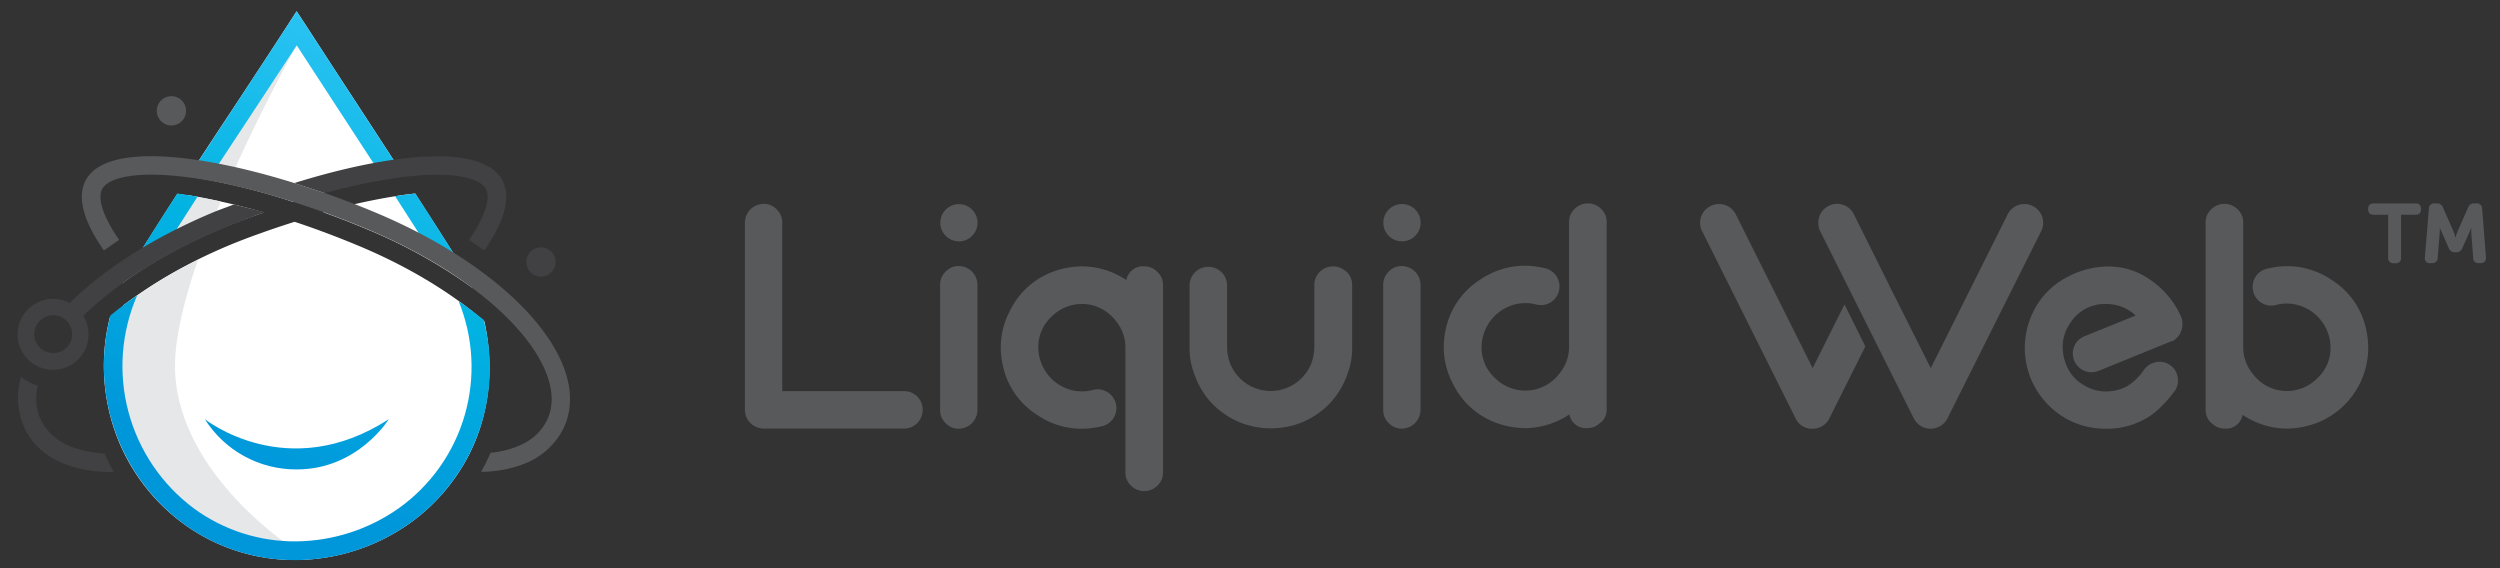 <svg id="315595bc-a00e-4613-84f4-27c2f0d9b66d" data-name="Layer 1" xmlns="http://www.w3.org/2000/svg" xmlns:xlink="http://www.w3.org/1999/xlink" viewBox="0 0 889.92 202.2"><rect x="0" y="0" width="889.92" height="202.2" fill="#333333" stroke="none"/><defs><clipPath id="612e60a3-2847-49fa-834d-4b79d0f451b5"><path d="M47.06,94.37c-.13.21-.25.43-.37.64l11.62-6.18q5.94-9.43,12-18.82c-2.12-.36-4.2-.68-6.22-1l-1-.11c-5.44,8.43-10.84,16.92-16.1,25.42" style="fill:none"/></clipPath><linearGradient id="123bd793-07ce-42dc-8458-59197a1b81b5" x1="-79.86" y1="414.72" x2="-79.01" y2="414.72" gradientTransform="matrix(-188.58, 0, 0, 188.58, -14912.01, -78127.97)" gradientUnits="userSpaceOnUse"><stop offset="0" stop-color="#2ac3f2"/><stop offset="0.5" stop-color="#02b3e2"/><stop offset="1" stop-color="#0096da"/></linearGradient><clipPath id="5cd3eeea-c47b-40b3-844a-4c2dac29ff5c"><path d="M102.81,8.3c-6.18,9.55-12.55,19.22-18.7,28.58-5,7.59-10,15.29-15.1,23l3.91,0,3.39.84Q83,50.58,89.63,40.51c5.24-8,10.64-16.18,16-24.35,5.27,8.13,10.61,16.3,15.79,24.25,4.62,7.08,9.31,14.25,14,21.47l6.9-1.49c-5.15-7.93-10.29-15.82-15.37-23.6-6-9.24-12.27-18.8-18.37-28.22l-3-4.55Z" style="fill:none"/></clipPath><linearGradient id="5b505881-e2d6-4b87-a31f-040d390cf4ea" x1="-79.86" y1="414.64" x2="-79.01" y2="414.64" gradientTransform="matrix(-188.58, 0, 0, 188.58, -14926.97, -78161.07)" xlink:href="#123bd793-07ce-42dc-8458-59197a1b81b5"/><clipPath id="c8c775cb-a256-4874-8fe0-c2f41882e95e"><path d="M144.63,69.24c-1.32.17-2.68.38-4,.59,4.26,6.59,8.34,13,12.55,19.62l12.55,7.66c-.51-.92-1-1.84-1.6-2.74l0,0c-5.4-8.54-10.73-16.94-16.24-25.47-1,.11-2.22.22-3.32.37" style="fill:none"/></clipPath><linearGradient id="311a7cc4-083e-41a7-b0ac-f1cc04c9c497" x1="-79.86" y1="414.64" x2="-79.01" y2="414.64" gradientTransform="matrix(-188.58, 0, 0, 188.58, -14851.62, -78111.52)" xlink:href="#123bd793-07ce-42dc-8458-59197a1b81b5"/><clipPath id="afd38195-cd5e-4329-92b7-38a3f2473160"><path d="M39.3,112.3a70,70,0,0,0,25.9,74.08,67.07,67.07,0,0,0,39.81,13h.6a71,71,0,0,0,40-12.93,67.89,67.89,0,0,0,26.57-72.59c-2.88-2.29-5.66-4.47-8.93-6.66A61.78,61.78,0,0,1,141.83,181a64.43,64.43,0,0,1-36.28,11.71A60.69,60.69,0,0,1,69.1,181.05a63.17,63.17,0,0,1-20.27-75.92q-5.09,3.51-9.53,7.17" style="fill:none"/></clipPath><linearGradient id="91669275-e32c-4214-aeb4-c26611d868b1" x1="-79.86" y1="414.71" x2="-79.01" y2="414.71" gradientTransform="matrix(-188.58, 0, 0, 188.58, -14816.36, -78055.34)" xlink:href="#123bd793-07ce-42dc-8458-59197a1b81b5"/><clipPath id="250907a0-0fb4-4811-9b19-9c95a5531f2e"><path d="M72.9,149.2a38.41,38.41,0,0,0,32.75,17.9c21.78,0,32.76-17.9,32.76-17.9-36.13,23.47-65.51,0-65.51,0" style="fill:none"/></clipPath><linearGradient id="1c4b63d7-87b7-4715-9868-b8efb4732939" x1="-79.86" y1="414.68" x2="-79.01" y2="414.68" gradientTransform="matrix(-188.58, 0, 0, 188.58, -14808.12, -78041.61)" xlink:href="#123bd793-07ce-42dc-8458-59197a1b81b5"/></defs><title>logo-liquidweb</title><path d="M43.56,100.77a47,47,0,0,1,3.5-6.4c5.25-8.48,10.64-17,16.08-25.38a.05.05,0,0,1,0,0,218.31,218.31,0,0,1,30.7,6.62l.12,0q-3.8,1.31-7.53,2.69C70,84.42,55.31,92.19,43.54,100.84Z" style="fill:#fff"/><path d="M172.42,114.42c3.46,15.65,2.09,32.3-5.2,46.91a68.1,68.1,0,0,1-21.58,25.09,71,71,0,0,1-40,12.93H105a67.07,67.07,0,0,1-39.81-13,69.13,69.13,0,0,1-26.83-42.2,70.24,70.24,0,0,1,.79-31.33l0,.08C51.41,102,68.87,91.88,88.75,84.48c5.41-2,10.8-3.85,16.12-5.53v0c7.57,2.51,15.32,5.42,23.08,8.67C145.59,95,161,104.44,172.47,114.41Z" style="fill:#fff"/><path d="M147.78,68.89c5.47,8.47,10.93,17,16.29,25.45a64.41,64.41,0,0,1,4.28,8.28h0A184.08,184.08,0,0,0,130.5,81.56c-5.06-2.12-10.23-4.13-15.43-6v0l2.24-.62A217.91,217.91,0,0,1,144,69.34c1.33-.18,2.61-.33,3.85-.45Z" style="fill:#fff"/><path d="M67.09,62.89l1.92-3c5-7.76,10.11-15.46,15.1-23,6.15-9.36,12.52-19,18.7-28.58L105.58,4l3,4.55c6.1,9.42,12.34,19,18.37,28.22,5.08,7.78,10.22,15.67,15.37,23.6l1.51,2.32h0a210.77,210.77,0,0,0-37.41,8.56l-2,.65v0l-2.69-.89a234.26,234.26,0,0,0-34.6-8.18Z" style="fill:#fff"/><path d="M62.39,133.51c-.75-10.8,2.75-25.53,8.08-41a166.92,166.92,0,0,0-26.59,16.14c-9.44,27,0,58.06,23.27,75A63.88,63.88,0,0,0,105.58,196S65,170.66,62.39,133.51" style="fill:#e6e7e8"/><path d="M82.53,62.38c12-26.9,24.87-49.48,24.87-49.48l-1.82-2.8C94.78,26.77,83.78,43.33,72.92,60Z" style="fill:#e6e7e8"/><path d="M66.79,69.44Q59.56,80.63,52.48,91.93L75.16,79.88c1.09-2.77,2.36-5.42,3.51-8.16-4-.88-8.12-1.72-11.88-2.28" style="fill:#e6e7e8"/><g style="clip-path:url(#612e60a3-2847-49fa-834d-4b79d0f451b5)"><rect x="42.05" y="66.19" width="32.92" height="31.57" transform="translate(-39.22 106.3) rotate(-68.46)" style="fill:url(#123bd793-07ce-42dc-8458-59197a1b81b5)"/></g><g style="clip-path:url(#5cd3eeea-c47b-40b3-844a-4c2dac29ff5c)"><rect x="65.28" y="-11.74" width="80.72" height="89.39" transform="translate(36.2 119.12) rotate(-68.46)" style="fill:url(#5b505881-e2d6-4b87-a31f-040d390cf4ea)"/></g><g style="clip-path:url(#c8c775cb-a256-4874-8fe0-c2f41882e95e)"><rect x="135.19" y="65.92" width="35.72" height="33.95" transform="translate(19.75 194.82) rotate(-68.46)" style="fill:url(#311a7cc4-083e-41a7-b0ac-f1cc04c9c497)"/></g><g style="clip-path:url(#afd38195-cd5e-4329-92b7-38a3f2473160)"><rect x="36.69" y="69.79" width="139.08" height="164.91" transform="translate(-74.38 195.15) rotate(-68.46)" style="fill:url(#91669275-e32c-4214-aeb4-c26611d868b1)"/></g><g style="clip-path:url(#250907a0-0fb4-4811-9b19-9c95a5531f2e)"><rect x="82.71" y="126.16" width="45.88" height="69.55" transform="translate(-82.84 200.12) rotate(-68.46)" style="fill:url(#1c4b63d7-87b7-4715-9868-b8efb4732939)"/></g><path d="M61,44.66a5.21,5.21,0,1,1,3.71-1.53A5.16,5.16,0,0,1,61,44.66" style="fill:#58595b"/><path d="M192.57,98.48a5.22,5.22,0,1,1,3.7-1.53,5.14,5.14,0,0,1-3.7,1.53" style="fill:#414042"/><path d="M13.43,137.35c-1.5,7.28.62,11.29,1.83,13.38,3.21,5.57,9.23,9,17.88,10.29l.14,0a31.49,31.49,0,0,0,3.93.41c1,2.25,2.11,4.45,3.31,6.59-.6,0-1.19,0-1.75,0a40.69,40.69,0,0,1-6.64-.53C21.56,166,13.75,161.32,9.54,154A26.2,26.2,0,0,1,7.47,134.3a24,24,0,0,0,6,3" style="fill:#414042"/><path d="M83.27,72.78c-2.55,1-4.92,1.78-7.43,2.83-20.88,8.74-38.64,20-51,32.26a12.63,12.63,0,1,0,4.83,4.55C41.47,100.9,58.64,90,78.38,81.71c5.33-2.23,10.64-4.29,15.89-6.18M18.94,125.68A6.73,6.73,0,1,1,25.66,119a6.73,6.73,0,0,1-6.72,6.73" style="fill:#414042"/><path d="M115.62,68.75a199.72,199.72,0,0,1,26.63-5.58c19.65-2.58,28.75.43,30.7,4.09,1.81,3.39-.4,10-6,18.16l5.43,3.76c7.42-10.71,9.59-19.13,6.45-25-7-13.12-39.58-9.76-74.12,1" style="fill:#414042"/><path d="M104.66,65.12C70.12,54.39,37.54,51,30.53,64.15c-3.14,5.9-1,14.32,6.45,25l5.43-3.76c-5.65-8.15-7.85-14.77-6-18.16,2-3.66,11-6.66,30.71-4.09,18.37,2.41,41.05,9,63.86,18.54,32.7,13.67,57.82,34.33,64,52.61,2.11,6.23,1.82,11.75-.87,16.41-3.21,5.57-9.23,9-17.93,10.3,0,0-.58.09-1.55.17-.47,1.07-1,2.14-1.48,3.19-.61,1.22-1.25,2.41-1.92,3.59a41,41,0,0,0,6-.43c1.33-.19,2.61-.43,3.85-.72s2.43-.63,3.57-1c.57-.19,1.14-.4,1.69-.61A26.12,26.12,0,0,0,199.77,154h0c3.63-6.28,4.11-13.83,1.41-21.82-6.86-20.31-32.8-42-67.7-56.6-5.86-2.45-11.85-4.75-17.86-6.86Z" style="fill:#58595b"/><path d="M271.84,152.57a7,7,0,0,1-4.73-2,6.55,6.55,0,0,1-1.94-4.67V79.24a6.73,6.73,0,0,1,6.67-6.67,6.29,6.29,0,0,1,4.67,2,6.38,6.38,0,0,1,1.95,4.67v60h43.36a6.46,6.46,0,0,1,4.67,1.89,6.59,6.59,0,0,1,1.95,4.78,6.66,6.66,0,0,1-6.62,6.67Z" style="fill:#58595b"/><path d="M341.22,85.91A6.62,6.62,0,1,1,346,84a6.55,6.55,0,0,1-4.73,1.94m6.67,60a6.73,6.73,0,0,1-6.67,6.67,6.29,6.29,0,0,1-4.67-2,6.38,6.38,0,0,1-1.95-4.67V101.37a6.36,6.36,0,0,1,1.95-4.67,6.26,6.26,0,0,1,4.67-2,6.73,6.73,0,0,1,6.67,6.67Z" style="fill:#58595b"/><path d="M442.16,135.42a14.28,14.28,0,0,1-1.12-1.08,14.28,14.28,0,0,0,1.12,1.08" style="fill:#58595b"/><path d="M467.47,127a15.86,15.86,0,0,0,.39-3.32,18.62,18.62,0,0,1-.39,3.32" style="fill:#58595b"/><path d="M458.3,138.06a14.93,14.93,0,0,0,4.19-2.64,15.34,15.34,0,0,1-4.63,2.69,15.66,15.66,0,0,1-5.53,1.11h.19a15,15,0,0,0,5.78-1.17" style="fill:#58595b"/><path d="M474.53,94.75a6.74,6.74,0,0,0-6.67,6.67,6.84,6.84,0,0,1,6.67-6.67" style="fill:#58595b"/><path d="M465.27,132.24l0,0h0s0,0,0,0" style="fill:#58595b"/><path d="M439.4,132.28a16,16,0,0,0,1.27,1.65,17.57,17.57,0,0,1-1.27-1.65" style="fill:#58595b"/><path d="M464,133.93l-.37.41.37-.41" style="fill:#58595b"/><path d="M437.18,127l.09.43-.09-.43" style="fill:#58595b"/><path d="M444,151.28l-1-.32,1,.32" style="fill:#58595b"/><path d="M439.38,132.24a16.07,16.07,0,0,1-1.8-3.71,16.6,16.6,0,0,0,.71,1.86,14.73,14.73,0,0,0,1.09,1.85" style="fill:#58595b"/><path d="M467.07,128.53c.12-.37.21-.74.3-1.12-.09.38-.19.75-.3,1.12" style="fill:#58595b"/><path d="M462.59,150.63c-.32.12-.64.22-1,.33.32-.11.65-.21,1-.33" style="fill:#58595b"/><path d="M436.51,147.8a28.47,28.47,0,0,0,5.55,2.83,28.8,28.8,0,0,1-5.55-2.84h0" style="fill:#58595b"/><path d="M452.35,152.46a29.2,29.2,0,0,0,8.32-1.18,29.77,29.77,0,0,1-8.35,1.18h0" style="fill:#58595b"/><path d="M430.11,94.75a6.74,6.74,0,0,0-6.67,6.67,6.84,6.84,0,0,1,6.67-6.67" style="fill:#58595b"/><path d="M464,133.93a16,16,0,0,0,1.27-1.65,17.57,17.57,0,0,1-1.27,1.65" style="fill:#58595b"/><path d="M461.62,151l-.95.32.95-.32" style="fill:#58595b"/><path d="M452.3,152.46h0a29.77,29.77,0,0,1-8.35-1.18,29.2,29.2,0,0,0,8.32,1.18" style="fill:#58595b"/><path d="M443,151c-.32-.11-.65-.21-1-.33.32.12.65.22,1,.33" style="fill:#58595b"/><path d="M437.28,127.41c.09.38.18.75.3,1.12-.11-.37-.21-.74-.3-1.12" style="fill:#58595b"/><path d="M436.79,123.66a15.23,15.23,0,0,0,.39,3.32,18.62,18.62,0,0,1-.39-3.32" style="fill:#58595b"/><path d="M439.4,132.28s0,0,0,0,0,0,0,0h0" style="fill:#58595b"/><path d="M436.79,101.42a6.74,6.74,0,0,0-6.68-6.67,6.83,6.83,0,0,1,6.68,6.67" style="fill:#58595b"/><path d="M462.59,150.63a28.47,28.47,0,0,0,5.55-2.83h0a29.09,29.09,0,0,1-5.55,2.84" style="fill:#58595b"/><path d="M441,134.34l-.37-.41.37.41" style="fill:#58595b"/><path d="M467.07,128.53a15.87,15.87,0,0,1-1.8,3.71,14,14,0,0,0,1.09-1.85,14.86,14.86,0,0,0,.71-1.86" style="fill:#58595b"/><path d="M467.37,127.41c0-.14.07-.28.1-.43,0,.14-.06.29-.1.43" style="fill:#58595b"/><path d="M481.2,101.42a6.73,6.73,0,0,0-6.67-6.67,6.84,6.84,0,0,1,6.67,6.67" style="fill:#58595b"/><path d="M463.61,134.34a14.28,14.28,0,0,1-1.12,1.08,12.72,12.72,0,0,0,1.12-1.08" style="fill:#58595b"/><path d="M452.13,139.23h.2a15.88,15.88,0,0,1-5.54-1.1,15.45,15.45,0,0,1-4.63-2.7,14.79,14.79,0,0,0,4.19,2.64,15,15,0,0,0,5.78,1.17" style="fill:#58595b"/><path d="M479.2,96.75a6.67,6.67,0,0,0-11.34,4.67v22.24a15.86,15.86,0,0,1-.39,3.32c0,.15-.06.29-.1.43-.09.38-.18.75-.3,1.12a15.48,15.48,0,0,1-.71,1.86,14,14,0,0,1-1.09,1.85s0,0,0,0h0a16,16,0,0,1-1.27,1.65l-.37.41a12.72,12.72,0,0,1-1.12,1.08,15,15,0,0,1-10,3.81h-.39a15,15,0,0,1-5.78-1.17,14.79,14.79,0,0,1-4.19-2.64,14.28,14.28,0,0,1-1.12-1.08l-.37-.41a16,16,0,0,1-1.27-1.65h0s0,0,0,0a14.73,14.73,0,0,1-1.09-1.85,16.6,16.6,0,0,1-.71-1.86c-.12-.37-.21-.74-.3-1.12,0-.14-.07-.28-.1-.43a15.23,15.23,0,0,1-.39-3.32V101.42a6.68,6.68,0,0,0-13.35,0v22.24a25.08,25.08,0,0,0,.73,6.39q3,11.63,12.23,17.68a.41.41,0,0,0,.11.07h0a28.53,28.53,0,0,0,5.55,2.84c.32.12.65.22,1,.33l1,.32a30.1,30.1,0,0,0,16.69,0l.95-.32c.33-.11.65-.21,1-.33a28.53,28.53,0,0,0,5.55-2.84h0a.41.41,0,0,0,.11-.07q9.24-6.06,12.23-17.68a24.67,24.67,0,0,0,.72-6.39V101.42a6.27,6.27,0,0,0-2-4.67" style="fill:#58595b"/><path d="M499,85.91A6.64,6.64,0,1,1,503.72,84,6.57,6.57,0,0,1,499,85.91m6.67,60a6.74,6.74,0,0,1-6.67,6.67,6.28,6.28,0,0,1-4.67-2,6.38,6.38,0,0,1-1.95-4.67V101.37a6.36,6.36,0,0,1,1.95-4.67,6.24,6.24,0,0,1,4.67-2,6.74,6.74,0,0,1,6.67,6.67Z" style="fill:#58595b"/><path d="M412,96.81a6.26,6.26,0,0,0-4.67-2,6,6,0,0,0-6.39,4.89,28.71,28.71,0,0,0-15.62-4.89h-.17a30.79,30.79,0,0,0-11.79,2.5,27.73,27.73,0,0,0-13.84,13.29,28,28,0,0,0-3.28,13.06,28.74,28.74,0,0,0,.61,5.84,27.58,27.58,0,0,0,12.4,18.23A28.13,28.13,0,0,0,385,152.62a29.53,29.53,0,0,0,5.95-.61l.95-.2.24-.06.27-.06v0a6.65,6.65,0,0,0-1.73-13.09,6.74,6.74,0,0,0-1.76.25h0a14.59,14.59,0,0,1-3.67.46A16.63,16.63,0,0,1,382,139a15.83,15.83,0,0,1-12.4-15.23v-.23a14.61,14.61,0,0,1,4.62-10.73,15.28,15.28,0,0,1,10.95-4.61A15,15,0,0,1,397,114a14.79,14.79,0,0,1,3.61,9.61v44.54a6.3,6.3,0,0,0,2,4.72,6.63,6.63,0,0,0,9.39,0,6.2,6.2,0,0,0,2-4.72V101.48a6.26,6.26,0,0,0-2-4.67" style="fill:#58595b"/><path d="M569.71,150.4a6.26,6.26,0,0,1-4.67,2,6,6,0,0,1-6.39-4.89A28.72,28.72,0,0,1,543,152.4h-.16a30.79,30.79,0,0,1-11.79-2.5,27.75,27.75,0,0,1-13.84-13.28,27.85,27.85,0,0,1-2.67-18.91A27.58,27.58,0,0,1,527,99.48a28.13,28.13,0,0,1,15.73-4.89,29.53,29.53,0,0,1,5.95.61l1,.2.24.06.27.06v0a6.67,6.67,0,0,1,3,11.15,6.55,6.55,0,0,1-4.73,1.94,6.74,6.74,0,0,1-1.76-.25h0a14.59,14.59,0,0,0-3.67-.46,16.63,16.63,0,0,0-3.23.33,15.83,15.83,0,0,0-12.4,15.23v.23a14.6,14.6,0,0,0,4.62,10.73,15.28,15.28,0,0,0,11,4.61,15,15,0,0,0,11.9-5.84,14.79,14.79,0,0,0,3.61-9.61V79.07a6.3,6.3,0,0,1,2-4.72,6.63,6.63,0,0,1,9.39,0,6.23,6.23,0,0,1,2,4.72v66.66a6.29,6.29,0,0,1-2,4.67" style="fill:#58595b"/><path d="M787.25,150.57a6.29,6.29,0,0,0,4.67,2,6,6,0,0,0,6.39-4.89,28.71,28.71,0,0,0,15.62,4.89h.17a31.16,31.16,0,0,0,11.79-2.5,28.76,28.76,0,0,0,16.51-32.19A27.57,27.57,0,0,0,830,99.64a28.21,28.21,0,0,0-15.73-4.89,29.53,29.53,0,0,0-5.95.61c-.32.06-.63.14-1,.21l-.24.06-.27.05v0a6.6,6.6,0,0,0-3,1.71,6.72,6.72,0,0,0,0,9.45,6.59,6.59,0,0,0,4.73,1.94,6.35,6.35,0,0,0,1.76-.26v0a14.54,14.54,0,0,1,3.67-.47,16.66,16.66,0,0,1,3.23.34,15.81,15.81,0,0,1,12.4,15.23v.22a14.58,14.58,0,0,1-4.62,10.73,15.33,15.33,0,0,1-10.95,4.62,15.06,15.06,0,0,1-11.9-5.84,14.8,14.8,0,0,1-3.61-9.62V79.24a6.3,6.3,0,0,0-2-4.72,6.63,6.63,0,0,0-9.39,0,6.2,6.2,0,0,0-2,4.72V145.9a6.27,6.27,0,0,0,2,4.67" style="fill:#58595b"/><path d="M776.85,114.49v-.34h-.05V114a.3.3,0,0,0-.06-.22v-.11s0-.09-.11-.17v-.05a.14.14,0,0,0-.06-.11v-.17l-.05-.06V113a.21.21,0,0,1-.06-.17,1.21,1.21,0,0,1-.22-.44A31.09,31.09,0,0,0,765.57,99.7a25.73,25.73,0,0,0-14.85-4.84h-1a32.13,32.13,0,0,0-16,5,27.41,27.41,0,0,0-10.68,12.73,29,29,0,0,0-2.28,11.18,30.33,30.33,0,0,0,1.78,10.06c.11.3.22.59.34.89l.33.78a29.29,29.29,0,0,0,6,8.73,28.31,28.31,0,0,0,16.57,8.17,40,40,0,0,0,4.23.22A27.78,27.78,0,0,0,764,148.9q4.9-2.78,10.29-9.9a6.37,6.37,0,0,0,1-3.44,9.18,9.18,0,0,0-.17-1.67,6.29,6.29,0,0,0-2.94-4.11,6.53,6.53,0,0,0-3.51-1,5.58,5.58,0,0,0-1.55.22,6.7,6.7,0,0,0-4.17,3,20.75,20.75,0,0,1-5.51,5.34,15.84,15.84,0,0,1-7.78,2h-.5a15.29,15.29,0,0,1-8.06-2.67,11.31,11.31,0,0,1-1.89-1.45c-5.49-4.94-4.95-12.39-4.95-12.39a14.66,14.66,0,0,1,2.61-7.73,14.5,14.5,0,0,1,12.68-6.89,18.33,18.33,0,0,1,2.45.16,14.78,14.78,0,0,1,8.22,3.95l-18.23,7.38a7,7,0,0,0-2.24,1.47A6.67,6.67,0,0,0,747.05,132h0l25.73-10.46a.17.17,0,0,0,.12-.06.37.37,0,0,0,.22,0,.17.17,0,0,0,.11-.06.19.19,0,0,1,.16,0l.12-.12v0a.46.46,0,0,0,.22-.06.21.21,0,0,0,.11,0L774,121a1.37,1.37,0,0,1,.28-.22.62.62,0,0,1,.17-.11l.11-.11a.57.57,0,0,1,.11-.11l.11-.06,0,0,.06-.12.11-.11.17-.11a.82.82,0,0,1,.17-.22c.07,0,.11-.07.11-.11l.11-.17.05-.11.17-.17.06-.11.11-.11a.51.51,0,0,0,.05-.17c.08,0,.11-.07.11-.11l.06-.16,0-.12.06-.11.06-.16v-.06l.11-.11a.51.51,0,0,0,.05-.17.14.14,0,0,0,.06-.11l.05-.16a.22.22,0,0,1,.06-.17v-.17c.07,0,.11-.07.11-.11V117c0-.14.07-.27.11-.38v-.34a.2.2,0,0,1,.06-.16v-1.34a1.45,1.45,0,0,0-.06-.33" style="fill:#58595b"/><path d="M647.93,82.3a6.67,6.67,0,0,1-.67-3,6.75,6.75,0,0,1,.34-2.11,6.42,6.42,0,0,1,3.33-3.89,6.62,6.62,0,0,1,9,3L672,100.54a2.53,2.53,0,0,1,.39.83l14.9,29.68,27.35-54.7a6.62,6.62,0,0,1,8.95-3,6.64,6.64,0,0,1,3.39,3.89,6.86,6.86,0,0,1,.33,2.06,6.63,6.63,0,0,1-.72,3L693.19,149a6.71,6.71,0,0,1-11.9,0Z" style="fill:#58595b"/><path d="M664,123.32,651.15,149a6.54,6.54,0,0,1-5.94,3.61,6.34,6.34,0,0,1-6-3.61L605.9,82.3a6.66,6.66,0,0,1-.72-3,6.86,6.86,0,0,1,.33-2.06,6.67,6.67,0,0,1,3.39-3.89,6.92,6.92,0,0,1,3-.72,6.65,6.65,0,0,1,6,3.72l27.35,54.7,11.34-22.68Z" style="fill:#58595b"/><path d="M850.11,91.7V76.44H845c-1.3,0-2-.58-2-1.88v-.28c0-1.25.67-1.88,2-1.88h14.78c1.3,0,2,.63,2,1.88v.28c0,1.3-.72,1.88-2,1.88h-5.09V91.7a1.75,1.75,0,0,1-2,2h-.58A1.79,1.79,0,0,1,850.11,91.7Zm14.5-17.38a1.86,1.86,0,0,1,2.07-1.92h.67a2.23,2.23,0,0,1,2.3,1.54l3.75,8.5a17.42,17.42,0,0,1,.62,2h.1a20.38,20.38,0,0,1,.67-2l3.74-8.5a2.24,2.24,0,0,1,2.31-1.54h.67a1.88,1.88,0,0,1,2.06,1.92l1.35,17.28c0,1.35-.58,2.07-1.92,2.07h-.63a1.81,1.81,0,0,1-2-1.92l-.68-9a9.88,9.88,0,0,1,.05-1.48h-.09l-3.12,7a2.25,2.25,0,0,1-2.31,1.54h-.29a2.21,2.21,0,0,1-2.25-1.54l-3.12-7h-.1a8.56,8.56,0,0,1,0,1.48l-.72,9a1.86,1.86,0,0,1-2.06,1.92h-.58a1.72,1.72,0,0,1-1.92-2.07Z" style="fill:#58595b"/></svg>